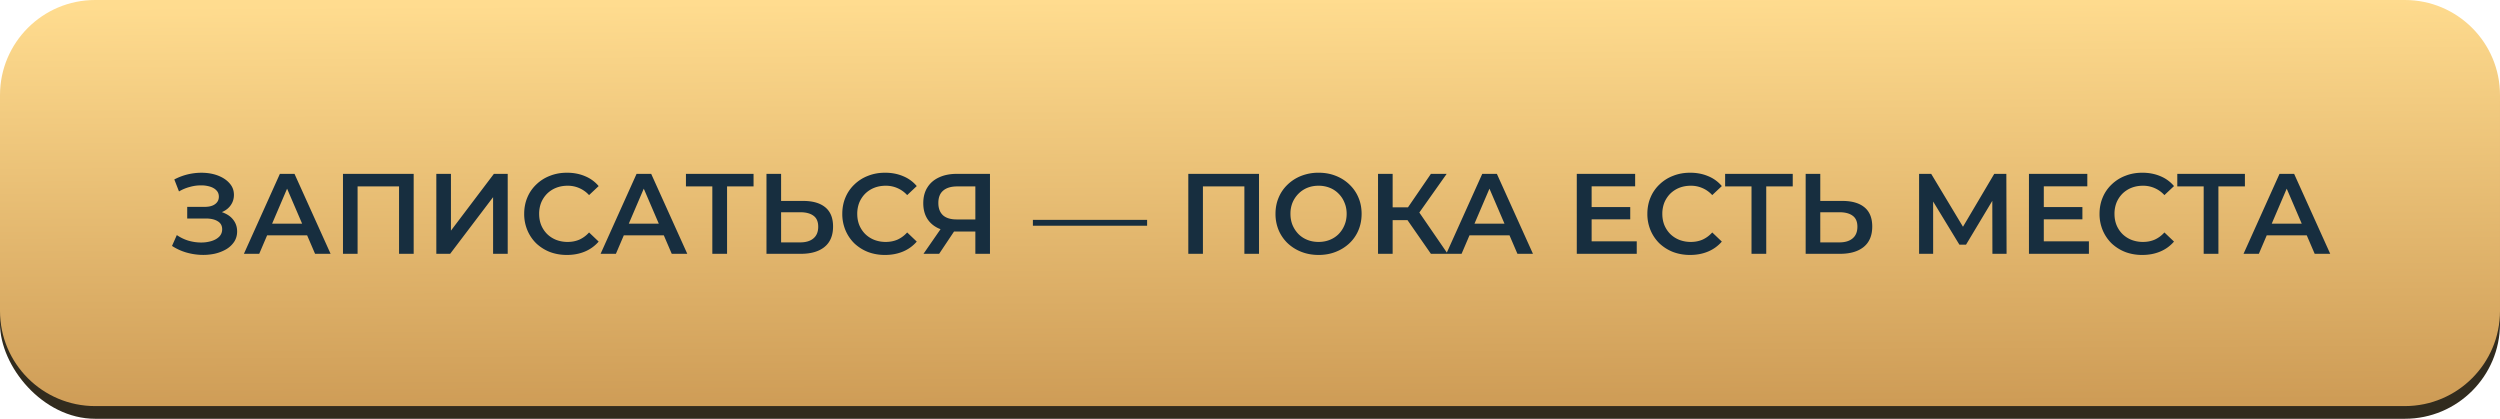 <?xml version="1.0" encoding="UTF-8"?> <svg xmlns="http://www.w3.org/2000/svg" width="394" height="66" fill="none"><rect width="394" height="64" y="2" fill="#312B1E" data-figma-bg-blur-radius="1.6" rx="15"></rect><path fill="url(#c)" d="M0 15C0 6.716 6.716 0 15 0h364c8.284 0 15 6.716 15 15v34c0 8.284-6.716 15-15 15H15C6.716 64 0 57.284 0 49z" data-figma-bg-blur-radius="1.6"></path><path fill="#172E3F" d="m27.11 38.758.757-1.71q.81.558 1.764.864.972.288 1.926.306a5.6 5.6 0 0 0 1.728-.216q.792-.234 1.26-.702t.468-1.17q0-.846-.702-1.26-.684-.432-1.872-.432h-2.934v-1.836h2.754q1.062 0 1.638-.432.594-.432.594-1.17 0-.612-.396-1.008-.378-.396-1.044-.594a4.7 4.7 0 0 0-1.476-.18q-.81 0-1.692.252a6.6 6.6 0 0 0-1.674.702l-.738-1.89a9.16 9.16 0 0 1 5.022-1.026q1.224.108 2.196.558.99.45 1.584 1.188.594.72.594 1.71 0 .9-.486 1.602-.468.684-1.296 1.062t-1.926.378l.09-.576q1.242 0 2.16.432.936.414 1.44 1.152.522.738.522 1.71 0 .918-.468 1.638a3.9 3.9 0 0 1-1.278 1.188A6.5 6.5 0 0 1 33.77 40a8.8 8.8 0 0 1-2.196.162 9.7 9.7 0 0 1-2.304-.396 8.4 8.4 0 0 1-2.16-1.008M38.44 40l5.67-12.6h2.304L52.102 40h-2.448l-4.878-11.358h.936L40.852 40zm2.61-2.916.63-1.836h6.804l.63 1.836zM54.053 40V27.4h11.142V40H62.89V28.804l.54.576h-7.614l.54-.576V40zm14.712 0V27.4h2.304v8.946l6.768-8.946h2.178V40h-2.304v-8.928L70.943 40zm20.58.18q-1.44 0-2.683-.468a6.7 6.7 0 0 1-2.142-1.35 6.3 6.3 0 0 1-1.404-2.07 6.6 6.6 0 0 1-.504-2.592q0-1.404.504-2.592a6 6 0 0 1 1.422-2.052 6.3 6.3 0 0 1 2.142-1.35q1.224-.486 2.682-.486 1.548 0 2.826.54 1.278.522 2.16 1.566l-1.512 1.422a4.5 4.5 0 0 0-1.53-1.098 4.45 4.45 0 0 0-1.836-.378q-.99 0-1.818.324a4.3 4.3 0 0 0-1.422.918 4.4 4.4 0 0 0-.936 1.404 4.8 4.8 0 0 0-.324 1.782q0 .972.324 1.782.342.81.936 1.404.612.594 1.422.918a5 5 0 0 0 1.818.324q.99 0 1.836-.36a4.6 4.6 0 0 0 1.53-1.134l1.512 1.44a5.8 5.8 0 0 1-2.16 1.566q-1.278.54-2.844.54m5.31-.18 5.67-12.6h2.304l5.688 12.6h-2.448l-4.878-11.358h.936L97.067 40zm2.61-2.916.63-1.836h6.804l.63 1.836zM112.263 40V28.804l.558.576h-4.716V27.4h10.656v1.98h-4.716l.54-.576V40zm14.33-8.334q2.25 0 3.474 1.008t1.224 3.024q0 2.124-1.35 3.222-1.332 1.08-3.726 1.08h-5.418V27.4h2.304v4.266zm-.486 6.534q1.35 0 2.088-.63.756-.63.756-1.836 0-1.188-.738-1.728-.738-.558-2.106-.558h-3.006V38.2zm13.37 1.98q-1.44 0-2.682-.468a6.7 6.7 0 0 1-2.142-1.35 6.3 6.3 0 0 1-1.404-2.07 6.6 6.6 0 0 1-.504-2.592q0-1.404.504-2.592a6 6 0 0 1 1.422-2.052 6.3 6.3 0 0 1 2.142-1.35q1.224-.486 2.682-.486 1.548 0 2.826.54 1.278.522 2.16 1.566l-1.512 1.422a4.5 4.5 0 0 0-1.53-1.098 4.45 4.45 0 0 0-1.836-.378q-.99 0-1.818.324a4.3 4.3 0 0 0-1.422.918 4.4 4.4 0 0 0-.936 1.404 4.8 4.8 0 0 0-.324 1.782q0 .972.324 1.782.342.81.936 1.404.612.594 1.422.918a5 5 0 0 0 1.818.324q.99 0 1.836-.36a4.6 4.6 0 0 0 1.53-1.134l1.512 1.44a5.8 5.8 0 0 1-2.16 1.566q-1.278.54-2.844.54m14.239-.18v-4.032l.576.522h-3.69q-1.584 0-2.736-.522-1.134-.54-1.746-1.53-.612-1.008-.612-2.412 0-1.458.648-2.484.648-1.044 1.836-1.584 1.188-.558 2.79-.558h5.238V40zm-8.172 0 3.114-4.5h2.358L148.01 40zm8.172-4.788v-6.48l.576.648h-3.438q-1.44 0-2.214.666-.756.648-.756 1.944 0 1.242.72 1.926.738.666 2.16.666h3.528zm9.068.36v-.918h18v.918zM187.277 40V27.4h11.142V40h-2.304V28.804l.54.576h-7.614l.54-.576V40zm20.545.18q-1.476 0-2.718-.486a6.7 6.7 0 0 1-2.16-1.35 6.2 6.2 0 0 1-1.422-2.052 6.6 6.6 0 0 1-.504-2.592q0-1.404.504-2.574a6 6 0 0 1 1.422-2.052 6.5 6.5 0 0 1 2.16-1.368 7.4 7.4 0 0 1 2.7-.486q1.476 0 2.7.486 1.242.486 2.16 1.368a6 6 0 0 1 1.422 2.052q.504 1.17.504 2.574t-.504 2.592a6 6 0 0 1-1.422 2.052 6.7 6.7 0 0 1-2.16 1.35q-1.224.486-2.682.486m-.018-2.052q.954 0 1.764-.324a4.1 4.1 0 0 0 1.404-.918q.594-.612.918-1.404.342-.81.342-1.782t-.342-1.764a4.1 4.1 0 0 0-.918-1.404 4 4 0 0 0-1.404-.936 4.7 4.7 0 0 0-1.764-.324q-.954 0-1.764.324a4.2 4.2 0 0 0-1.404.936 4.4 4.4 0 0 0-.936 1.404 4.6 4.6 0 0 0-.324 1.764q0 .954.324 1.764.342.81.936 1.422a4.1 4.1 0 0 0 1.404.918q.81.324 1.764.324M225.511 40l-4.266-6.138 1.89-1.17L228.157 40zm-8.334 0V27.4h2.304V40zm1.602-5.31v-2.016h4.248v2.016zm4.572-.72-2.142-.288 4.302-6.282h2.484zm4.582 6.03 5.67-12.6h2.304l5.688 12.6h-2.448l-4.878-11.358h.936L230.345 40zm2.61-2.916.63-1.836h6.804l.63 1.836zm20.118-4.446h6.264v1.926h-6.264zm.18 5.4h7.11V40h-9.45V27.4h9.198v1.962h-6.858zm15.515 2.142q-1.44 0-2.682-.468a6.7 6.7 0 0 1-2.142-1.35 6.3 6.3 0 0 1-1.404-2.07 6.6 6.6 0 0 1-.504-2.592q0-1.404.504-2.592a6 6 0 0 1 1.422-2.052 6.3 6.3 0 0 1 2.142-1.35q1.224-.486 2.682-.486 1.548 0 2.826.54 1.278.522 2.16 1.566l-1.512 1.422a4.5 4.5 0 0 0-1.53-1.098 4.45 4.45 0 0 0-1.836-.378q-.99 0-1.818.324a4.3 4.3 0 0 0-1.422.918 4.4 4.4 0 0 0-.936 1.404 4.8 4.8 0 0 0-.324 1.782q0 .972.324 1.782.342.81.936 1.404.612.594 1.422.918a5 5 0 0 0 1.818.324q.99 0 1.836-.36a4.6 4.6 0 0 0 1.53-1.134l1.512 1.44a5.8 5.8 0 0 1-2.16 1.566q-1.278.54-2.844.54m9.682-.18V28.804l.558.576h-4.716V27.4h10.656v1.98h-4.716l.54-.576V40zm14.33-8.334q2.25 0 3.474 1.008t1.224 3.024q0 2.124-1.35 3.222Q292.384 40 289.99 40h-5.418V27.4h2.304v4.266zm-.486 6.534q1.35 0 2.088-.63.756-.63.756-1.836 0-1.188-.738-1.728-.738-.558-2.106-.558h-3.006V38.2zm12.567 1.8V27.4h1.908l5.526 9.198h-1.026l5.436-9.198h1.908l.036 12.6h-2.232l-.018-9.126h.468l-4.608 7.686h-1.044l-4.68-7.686h.54V40zm19.474-7.362h6.264v1.926h-6.264zm.18 5.4h7.11V40h-9.45V27.4h9.198v1.962h-6.858zm15.515 2.142q-1.44 0-2.682-.468a6.7 6.7 0 0 1-2.142-1.35 6.3 6.3 0 0 1-1.404-2.07 6.6 6.6 0 0 1-.504-2.592q0-1.404.504-2.592a6 6 0 0 1 1.422-2.052 6.3 6.3 0 0 1 2.142-1.35q1.224-.486 2.682-.486 1.548 0 2.826.54 1.278.522 2.16 1.566l-1.512 1.422a4.5 4.5 0 0 0-1.53-1.098 4.45 4.45 0 0 0-1.836-.378q-.99 0-1.818.324a4.3 4.3 0 0 0-1.422.918 4.4 4.4 0 0 0-.936 1.404 4.8 4.8 0 0 0-.324 1.782q0 .972.324 1.782.342.81.936 1.404.612.594 1.422.918a5 5 0 0 0 1.818.324q.99 0 1.836-.36a4.6 4.6 0 0 0 1.53-1.134l1.512 1.44a5.8 5.8 0 0 1-2.16 1.566q-1.278.54-2.844.54M347.3 40V28.804l.558.576h-4.716V27.4h10.656v1.98h-4.716l.54-.576V40zm6.281 0 5.67-12.6h2.304l5.688 12.6h-2.448l-4.878-11.358h.936L355.993 40zm2.61-2.916.63-1.836h6.804l.63 1.836z"></path><defs><clipPath id="a" transform="translate(1.6 -.4)"><rect width="394" height="64" y="2" rx="15"></rect></clipPath><clipPath id="b" transform="translate(1.6 1.6)"><path d="M0 15C0 6.716 6.716 0 15 0h364c8.284 0 15 6.716 15 15v34c0 8.284-6.716 15-15 15H15C6.716 64 0 57.284 0 49z"></path></clipPath><linearGradient id="c" x1="197" x2="197.369" y1="0" y2="64.002" gradientUnits="userSpaceOnUse"><stop stop-color="#FFDC8F"></stop><stop offset="1" stop-color="#CE9C56"></stop></linearGradient></defs></svg> 